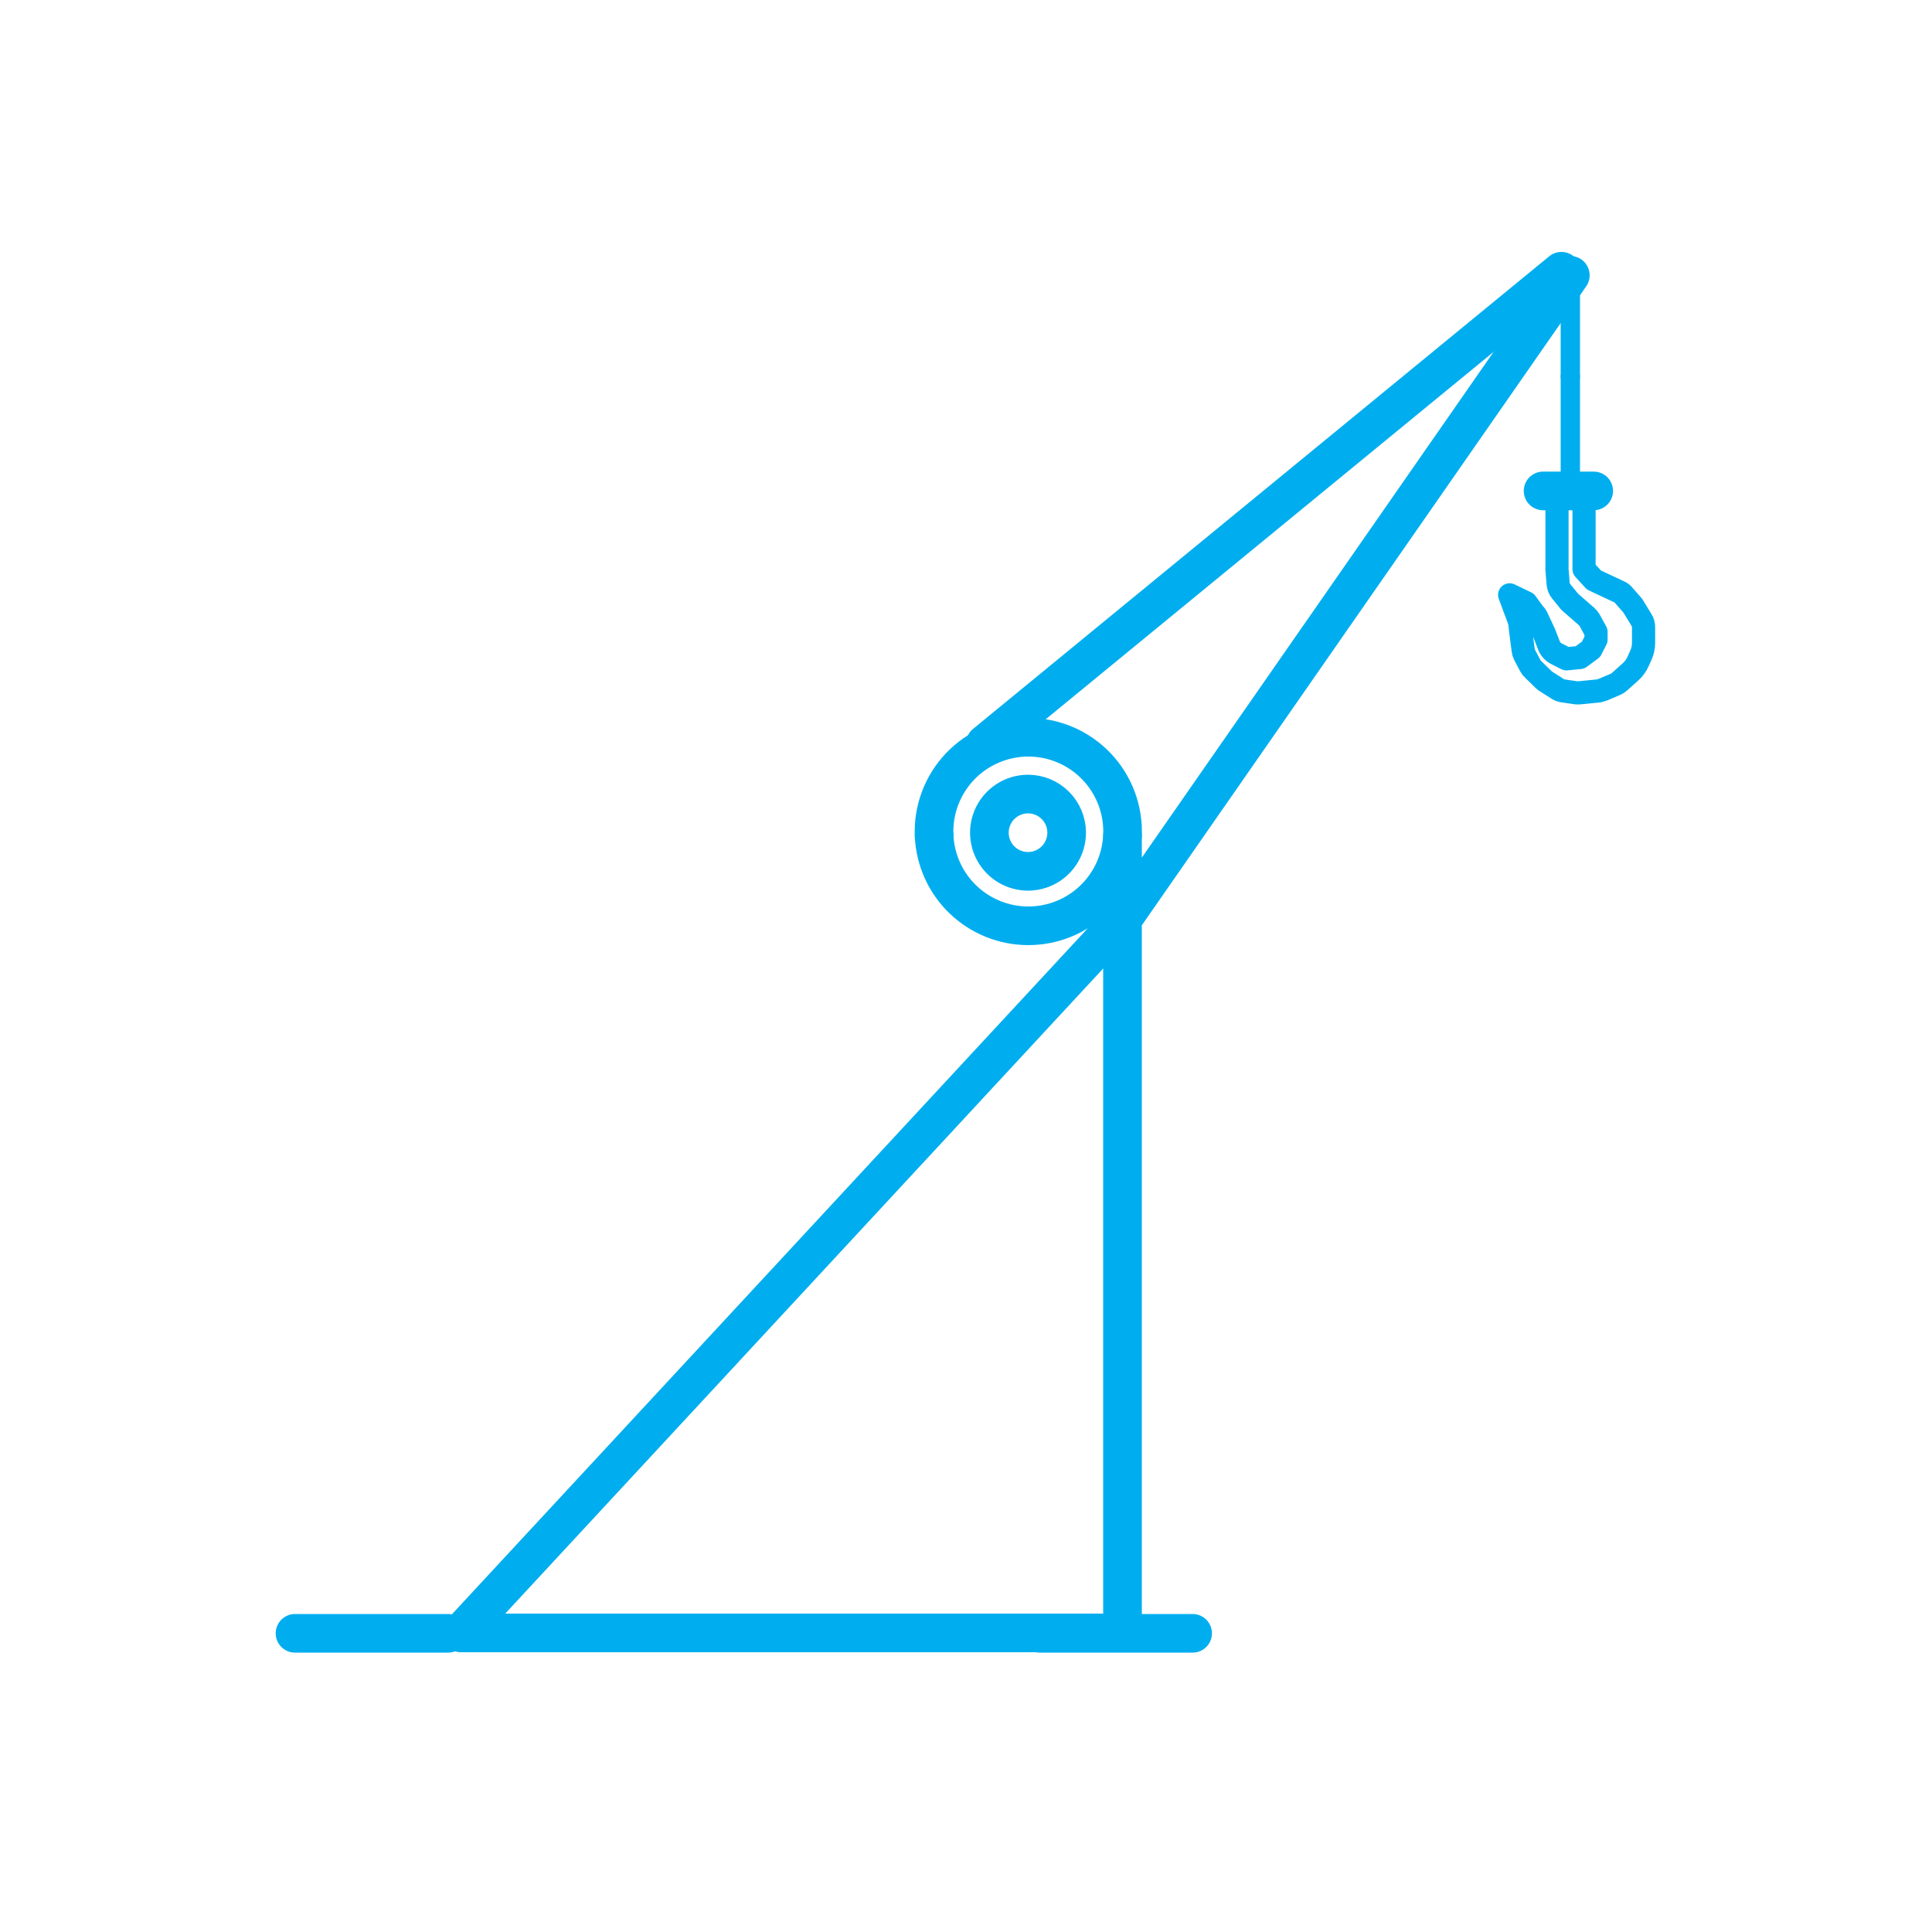 <svg width="100" height="100" viewBox="0 0 100 100" fill="none" xmlns="http://www.w3.org/2000/svg">
<path d="M48.35 43.26C48.32 42.601 48.424 41.943 48.656 41.326C48.887 40.708 49.242 40.144 49.697 39.667C50.153 39.191 50.7 38.811 51.307 38.552C51.913 38.293 52.566 38.159 53.225 38.159C53.884 38.159 54.537 38.293 55.143 38.552C55.75 38.811 56.297 39.191 56.753 39.667C57.209 40.144 57.563 40.708 57.794 41.326C58.026 41.943 58.13 42.601 58.1 43.26" stroke="#00AEEF" stroke-width="2" stroke-linecap="round" stroke-linejoin="round"/>
<path d="M48.35 43.26C48.407 44.515 48.945 45.699 49.853 46.567C50.761 47.435 51.969 47.919 53.225 47.919C54.481 47.919 55.689 47.435 56.597 46.567C57.505 45.699 58.043 44.515 58.1 43.26V84.52H23.86L58.1 47.58L80.81 14.93L81.28 14.25" stroke="#00AEEF" stroke-width="2" stroke-linecap="round" stroke-linejoin="round"/>
<path d="M81.28 19.49V14.27" stroke="#00AEEF" stroke-linecap="round" stroke-linejoin="round"/>
<path d="M80.82 14.04L51 38.5" stroke="#00AEEF" stroke-width="2" stroke-linecap="round" stroke-linejoin="round"/>
<path d="M81.28 25.41V19.49" stroke="#00AEEF" stroke-linecap="round" stroke-linejoin="round"/>
<path d="M79.87 25.41H82.49" stroke="#00AEEF" stroke-width="2" stroke-linecap="round" stroke-linejoin="round"/>
<path d="M81.29 25.76C81.382 25.759 81.474 25.776 81.559 25.811C81.645 25.845 81.723 25.897 81.788 25.962C81.853 26.027 81.905 26.105 81.939 26.191C81.974 26.276 81.991 26.368 81.99 26.46V29.46L82.5 30.02L83.8 30.63C83.895 30.667 83.978 30.729 84.04 30.81L84.52 31.36L84.58 31.46L84.97 32.1C85.042 32.213 85.077 32.346 85.07 32.48V33.28C85.069 33.501 85.021 33.719 84.93 33.92L84.78 34.25C84.689 34.453 84.556 34.633 84.39 34.78L83.82 35.29C83.766 35.339 83.706 35.38 83.64 35.41L82.96 35.7L82.75 35.76L81.75 35.86H81.58L80.9 35.76C80.804 35.746 80.712 35.712 80.63 35.66L80 35.26L79.89 35.17L79.35 34.64C79.293 34.589 79.245 34.528 79.21 34.46L78.91 33.89C78.873 33.818 78.85 33.74 78.84 33.66L78.71 32.66L78.66 32.19L78.14 30.79L78.99 31.2L79.4 31.76C79.469 31.825 79.523 31.903 79.56 31.99L79.93 32.78L80.17 33.4C80.239 33.585 80.374 33.739 80.55 33.83L81.08 34.1L81.78 34.03L82.35 33.61L82.61 33.1V32.71L82.27 32.09C82.225 32.02 82.171 31.956 82.11 31.9L81.34 31.23L81.25 31.15L80.81 30.61C80.718 30.499 80.663 30.363 80.65 30.22L80.59 29.48C80.585 29.45 80.585 29.42 80.59 29.39V26.39C80.607 26.217 80.689 26.056 80.818 25.94C80.948 25.823 81.116 25.759 81.29 25.76V25.76Z" stroke="#00AEEF" stroke-width="1.2" stroke-miterlimit="10" stroke-linejoin="round"/>
<path d="M55.21 43.1C55.21 43.496 55.093 43.882 54.873 44.211C54.653 44.54 54.341 44.796 53.975 44.948C53.61 45.099 53.208 45.139 52.82 45.062C52.432 44.984 52.075 44.794 51.796 44.514C51.516 44.234 51.326 43.878 51.248 43.49C51.171 43.102 51.211 42.7 51.362 42.335C51.514 41.969 51.77 41.657 52.099 41.437C52.428 41.217 52.815 41.1 53.21 41.1C53.74 41.1 54.249 41.311 54.624 41.686C54.999 42.061 55.21 42.57 55.21 43.1Z" stroke="#00AEEF" stroke-width="2" stroke-linecap="round" stroke-linejoin="round"/>
<path d="M23.19 84.54H15.27" stroke="#00AEEF" stroke-width="2" stroke-linecap="round" stroke-linejoin="round"/>
<path d="M61.73 84.54H53.81" stroke="#00AEEF" stroke-width="2" stroke-linecap="round" stroke-linejoin="round"/>
</svg>
